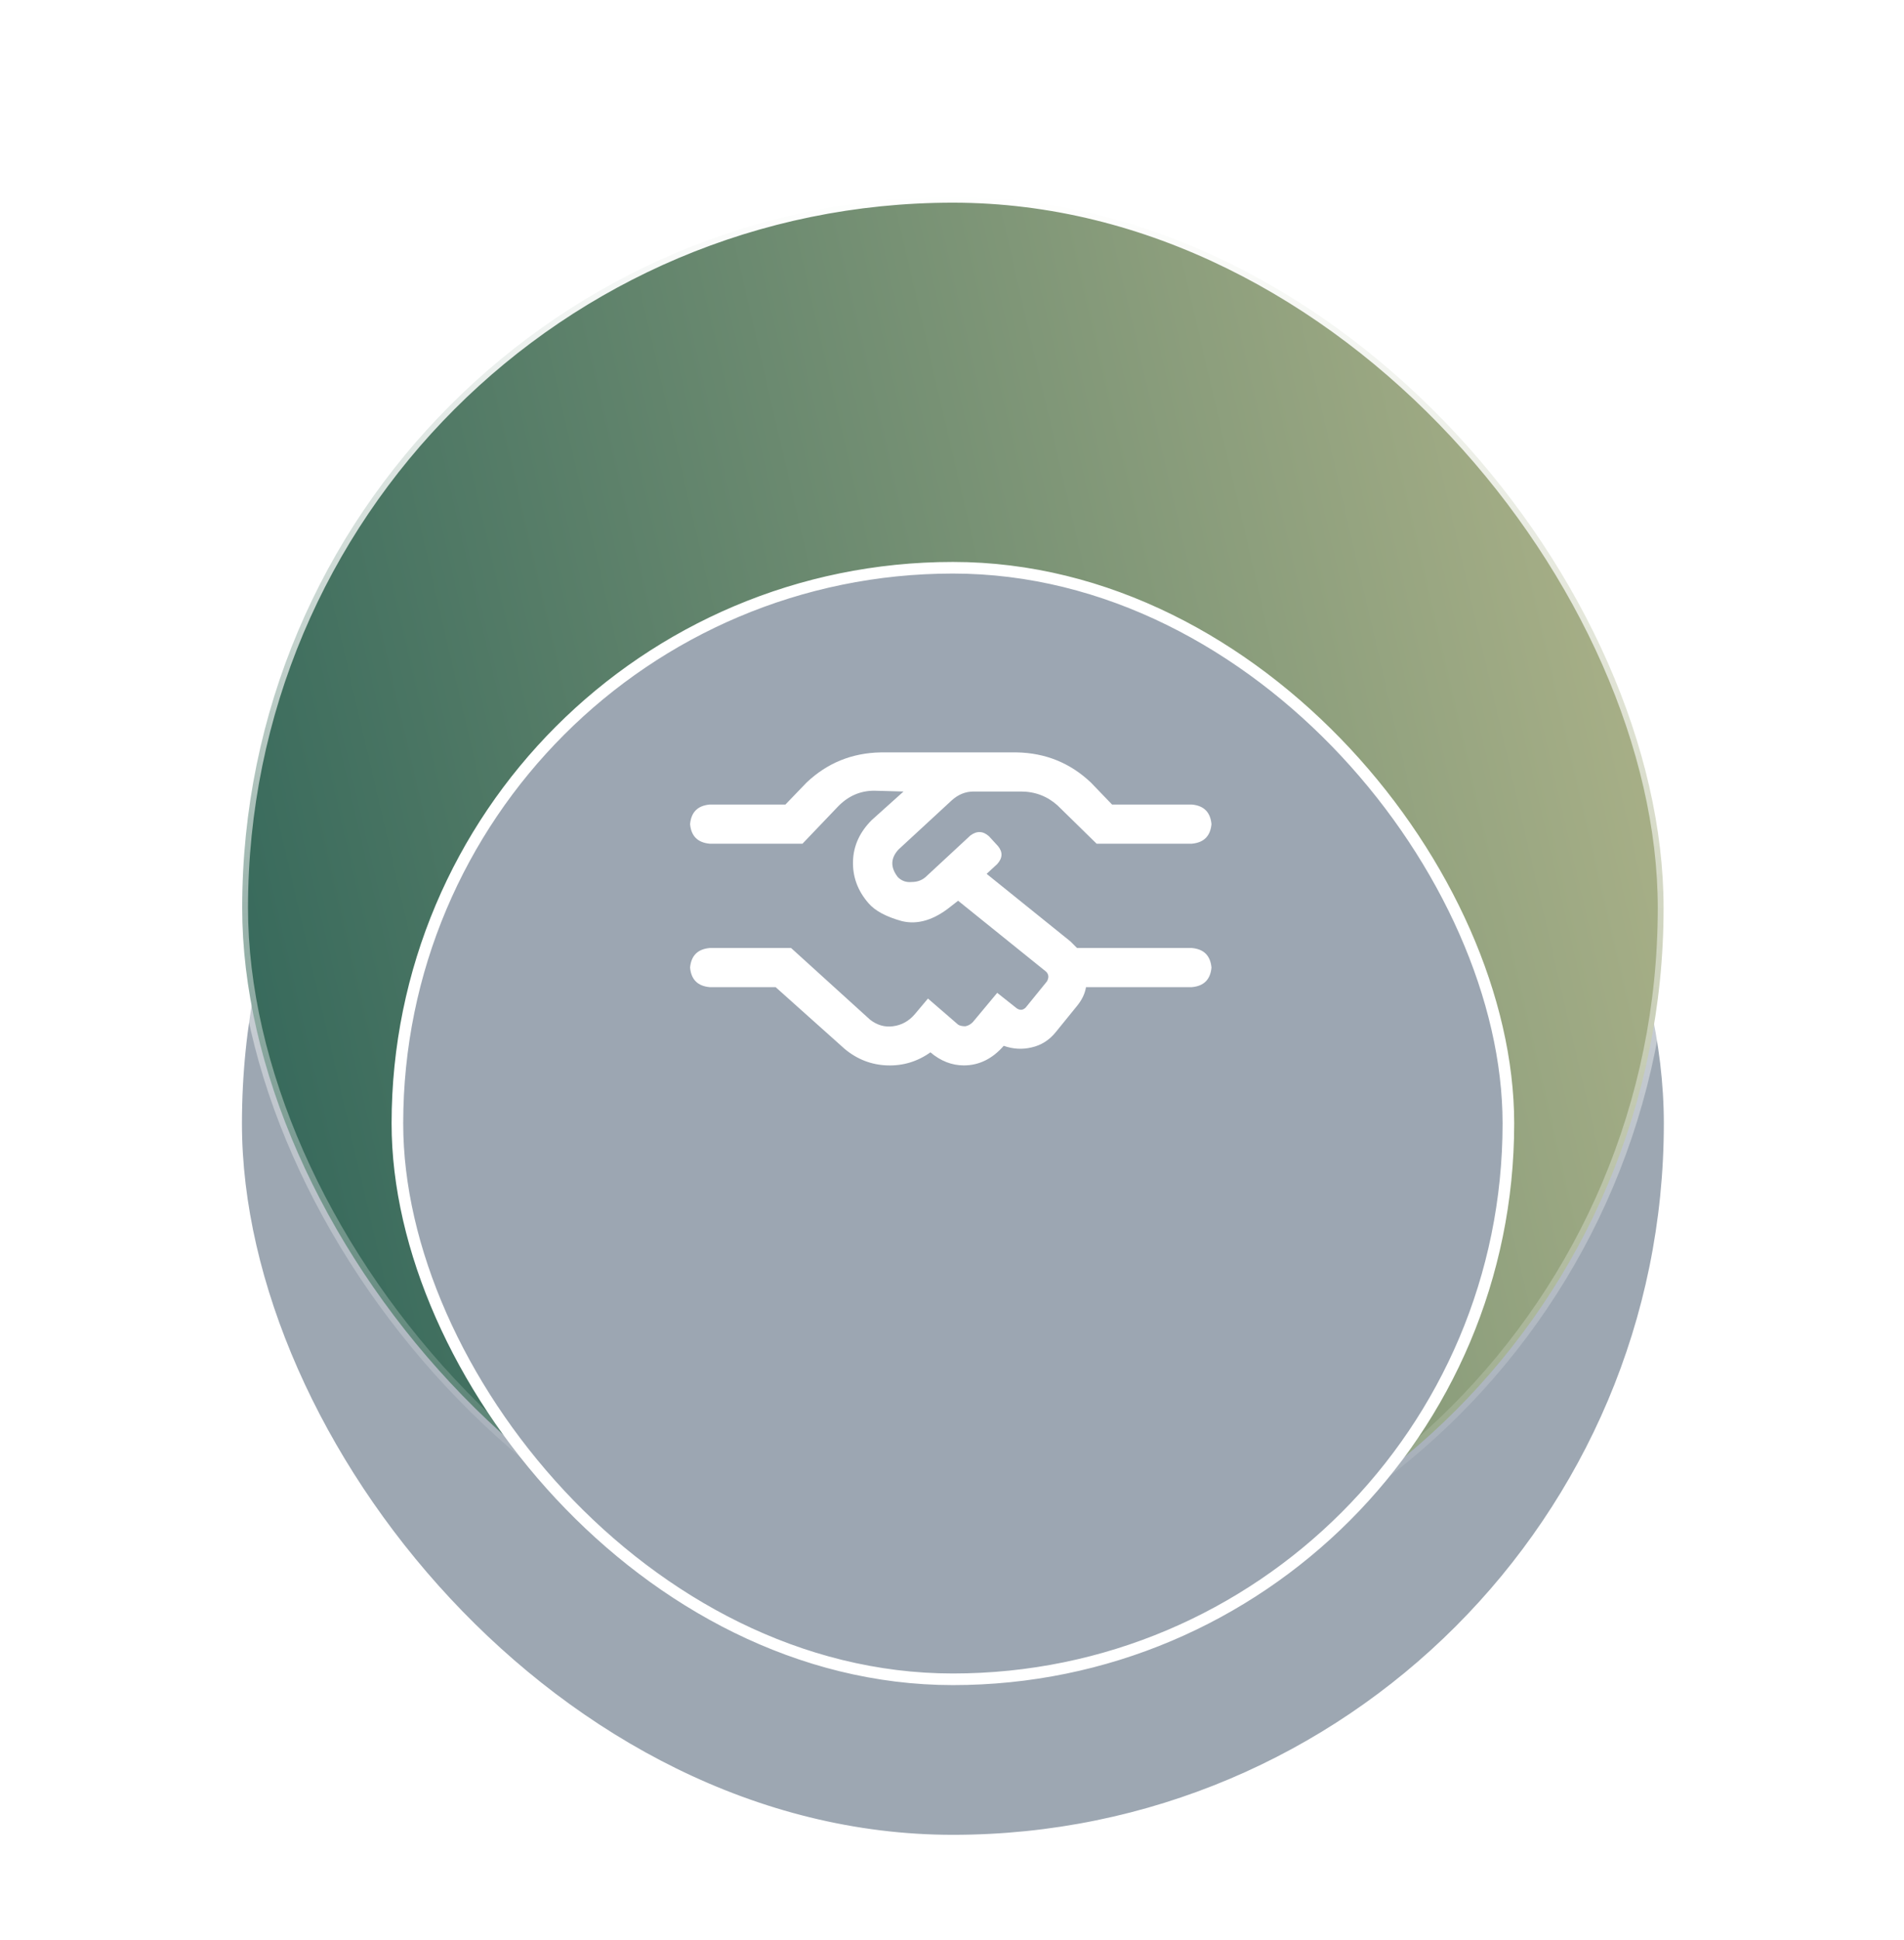 <svg width="328" height="334" viewBox="0 0 328 334" fill="none" xmlns="http://www.w3.org/2000/svg">
<g style="mix-blend-mode:overlay" filter="url(#filter0_ddd_3_15668)">
<rect x="40.723" y="32.898" width="246.86" height="246.86" rx="123.43" fill="#9DA7B2"/>
<rect x="40.723" y="32.898" width="246.86" height="246.86" rx="123.43" stroke="white" stroke-width="1.914"/>
</g>
<rect x="41.723" y="33.898" width="244.86" height="244.86" rx="122.43" fill="url(#paint0_linear_3_15668)" stroke="url(#paint1_linear_3_15668)" stroke-width="2"/>
<g style="mix-blend-mode:overlay" filter="url(#filter1_ddd_3_15668)">
<rect x="68.459" y="60.634" width="191.389" height="191.389" rx="95.694" fill="#9DA7B2"/>
</g>
<g style="mix-blend-mode:overlay" filter="url(#filter2_ddd_3_15668)">
<rect x="68.459" y="60.634" width="191.389" height="191.389" rx="95.694" fill="#9DA7B2" fill-opacity="0.5"/>
<rect x="68.459" y="60.634" width="191.389" height="191.389" rx="95.694" stroke="white" stroke-width="2"/>
</g>
<path d="M208.699 166.601C208.512 168.66 207.389 169.783 205.331 169.97H187.086C186.899 171.092 186.385 172.168 185.542 173.198L181.894 177.689C180.771 179.092 179.367 179.981 177.683 180.355C176.093 180.729 174.502 180.636 172.911 180.074C170.947 182.32 168.654 183.443 166.035 183.443C163.976 183.443 162.058 182.694 160.28 181.197C158.035 182.788 155.556 183.536 152.842 183.443C150.129 183.349 147.696 182.414 145.544 180.636L133.615 169.97H122.247C120.189 169.783 119.066 168.66 118.879 166.601C119.066 164.543 120.189 163.42 122.247 163.233H136.282L149.895 175.583C151.111 176.519 152.421 176.893 153.825 176.706C155.322 176.519 156.585 175.817 157.614 174.601L159.859 171.934L165.052 176.425C165.333 176.613 165.754 176.706 166.315 176.706C166.783 176.613 167.204 176.379 167.578 176.004L171.789 170.952L175.157 173.619C175.718 173.993 176.233 173.946 176.701 173.478L180.35 168.987C180.724 168.332 180.677 167.771 180.209 167.303L165.052 155.093L163.789 156.076C160.889 158.415 158.082 159.257 155.368 158.602C152.655 157.853 150.737 156.824 149.614 155.514C147.743 153.362 146.854 150.93 146.948 148.216C147.041 145.596 148.117 143.257 150.176 141.199L155.649 136.287L150.597 136.147C148.164 136.147 146.059 137.082 144.281 138.953L138.246 145.269H122.247C120.189 145.082 119.066 143.959 118.879 141.901C119.066 139.842 120.189 138.72 122.247 138.532H135.299L138.948 134.743C142.503 131.375 146.761 129.644 151.719 129.55H175.157C180.116 129.644 184.373 131.375 187.928 134.743L191.577 138.532H205.331C207.389 138.72 208.512 139.842 208.699 141.901C208.512 143.959 207.389 145.082 205.331 145.269H188.911L182.174 138.673C180.397 137.082 178.291 136.287 175.859 136.287H167.719C166.315 136.287 165.052 136.802 163.929 137.831L154.807 146.251C153.404 147.748 153.357 149.339 154.667 151.023C155.322 151.678 156.117 151.959 157.053 151.865C157.988 151.865 158.783 151.584 159.438 151.023L167.157 143.866C168.28 143.023 169.356 143.07 170.385 144.006L171.929 145.69C172.771 146.719 172.724 147.748 171.789 148.778L169.964 150.462L184.42 162.11C184.794 162.485 185.168 162.859 185.542 163.233H205.331C207.389 163.42 208.512 164.543 208.699 166.601Z" fill="white"/>
<defs>
<filter id="filter0_ddd_3_15668" x="0.956" y="0.724" width="326.394" height="332.3" filterUnits="userSpaceOnUse" color-interpolation-filters="sRGB">
<feFlood flood-opacity="0" result="BackgroundImageFix"/>
<feColorMatrix in="SourceAlpha" type="matrix" values="0 0 0 0 0 0 0 0 0 0 0 0 0 0 0 0 0 0 127 0" result="hardAlpha"/>
<feOffset dy="9.281"/>
<feGaussianBlur stdDeviation="6.328"/>
<feColorMatrix type="matrix" values="0 0 0 0 0 0 0 0 0 0 0 0 0 0 0 0 0 0 0.2 0"/>
<feBlend mode="normal" in2="BackgroundImageFix" result="effect1_dropShadow_3_15668"/>
<feColorMatrix in="SourceAlpha" type="matrix" values="0 0 0 0 0 0 0 0 0 0 0 0 0 0 0 0 0 0 127 0" result="hardAlpha"/>
<feOffset dy="7.593"/>
<feGaussianBlur stdDeviation="19.405"/>
<feColorMatrix type="matrix" values="0 0 0 0 0 0 0 0 0 0 0 0 0 0 0 0 0 0 0.12 0"/>
<feBlend mode="normal" in2="effect1_dropShadow_3_15668" result="effect2_dropShadow_3_15668"/>
<feColorMatrix in="SourceAlpha" type="matrix" values="0 0 0 0 0 0 0 0 0 0 0 0 0 0 0 0 0 0 127 0" result="hardAlpha"/>
<feOffset dy="20.249"/>
<feGaussianBlur stdDeviation="16.03"/>
<feColorMatrix type="matrix" values="0 0 0 0 0 0 0 0 0 0 0 0 0 0 0 0 0 0 0.14 0"/>
<feBlend mode="normal" in2="effect2_dropShadow_3_15668" result="effect3_dropShadow_3_15668"/>
<feBlend mode="normal" in="SourceGraphic" in2="effect3_dropShadow_3_15668" result="shape"/>
</filter>
<filter id="filter1_ddd_3_15668" x="29.648" y="29.417" width="269.009" height="274.915" filterUnits="userSpaceOnUse" color-interpolation-filters="sRGB">
<feFlood flood-opacity="0" result="BackgroundImageFix"/>
<feColorMatrix in="SourceAlpha" type="matrix" values="0 0 0 0 0 0 0 0 0 0 0 0 0 0 0 0 0 0 127 0" result="hardAlpha"/>
<feOffset dy="9.281"/>
<feGaussianBlur stdDeviation="6.328"/>
<feColorMatrix type="matrix" values="0 0 0 0 0 0 0 0 0 0 0 0 0 0 0 0 0 0 0.2 0"/>
<feBlend mode="normal" in2="BackgroundImageFix" result="effect1_dropShadow_3_15668"/>
<feColorMatrix in="SourceAlpha" type="matrix" values="0 0 0 0 0 0 0 0 0 0 0 0 0 0 0 0 0 0 127 0" result="hardAlpha"/>
<feOffset dy="7.593"/>
<feGaussianBlur stdDeviation="19.405"/>
<feColorMatrix type="matrix" values="0 0 0 0 0 0 0 0 0 0 0 0 0 0 0 0 0 0 0.12 0"/>
<feBlend mode="normal" in2="effect1_dropShadow_3_15668" result="effect2_dropShadow_3_15668"/>
<feColorMatrix in="SourceAlpha" type="matrix" values="0 0 0 0 0 0 0 0 0 0 0 0 0 0 0 0 0 0 127 0" result="hardAlpha"/>
<feOffset dy="20.249"/>
<feGaussianBlur stdDeviation="16.03"/>
<feColorMatrix type="matrix" values="0 0 0 0 0 0 0 0 0 0 0 0 0 0 0 0 0 0 0.14 0"/>
<feBlend mode="normal" in2="effect2_dropShadow_3_15668" result="effect3_dropShadow_3_15668"/>
<feBlend mode="normal" in="SourceGraphic" in2="effect3_dropShadow_3_15668" result="shape"/>
</filter>
<filter id="filter2_ddd_3_15668" x="28.648" y="28.417" width="271.009" height="276.915" filterUnits="userSpaceOnUse" color-interpolation-filters="sRGB">
<feFlood flood-opacity="0" result="BackgroundImageFix"/>
<feColorMatrix in="SourceAlpha" type="matrix" values="0 0 0 0 0 0 0 0 0 0 0 0 0 0 0 0 0 0 127 0" result="hardAlpha"/>
<feOffset dy="9.281"/>
<feGaussianBlur stdDeviation="6.328"/>
<feColorMatrix type="matrix" values="0 0 0 0 0 0 0 0 0 0 0 0 0 0 0 0 0 0 0.2 0"/>
<feBlend mode="normal" in2="BackgroundImageFix" result="effect1_dropShadow_3_15668"/>
<feColorMatrix in="SourceAlpha" type="matrix" values="0 0 0 0 0 0 0 0 0 0 0 0 0 0 0 0 0 0 127 0" result="hardAlpha"/>
<feOffset dy="7.593"/>
<feGaussianBlur stdDeviation="19.405"/>
<feColorMatrix type="matrix" values="0 0 0 0 0 0 0 0 0 0 0 0 0 0 0 0 0 0 0.12 0"/>
<feBlend mode="normal" in2="effect1_dropShadow_3_15668" result="effect2_dropShadow_3_15668"/>
<feColorMatrix in="SourceAlpha" type="matrix" values="0 0 0 0 0 0 0 0 0 0 0 0 0 0 0 0 0 0 127 0" result="hardAlpha"/>
<feOffset dy="20.249"/>
<feGaussianBlur stdDeviation="16.03"/>
<feColorMatrix type="matrix" values="0 0 0 0 0 0 0 0 0 0 0 0 0 0 0 0 0 0 0.14 0"/>
<feBlend mode="normal" in2="effect2_dropShadow_3_15668" result="effect3_dropShadow_3_15668"/>
<feBlend mode="normal" in="SourceGraphic" in2="effect3_dropShadow_3_15668" result="shape"/>
</filter>
<linearGradient id="paint0_linear_3_15668" x1="-285.956" y1="451.939" x2="494.02" y2="271.121" gradientUnits="userSpaceOnUse">
<stop offset="0.328" stop-color="#014847"/>
<stop offset="1" stop-color="#f6e0a5"/>
</linearGradient>
<linearGradient id="paint1_linear_3_15668" x1="164.153" y1="32.898" x2="164.153" y2="279.758" gradientUnits="userSpaceOnUse">
<stop stop-color="white"/>
<stop offset="1" stop-color="white" stop-opacity="0"/>
</linearGradient>
</defs>
</svg>